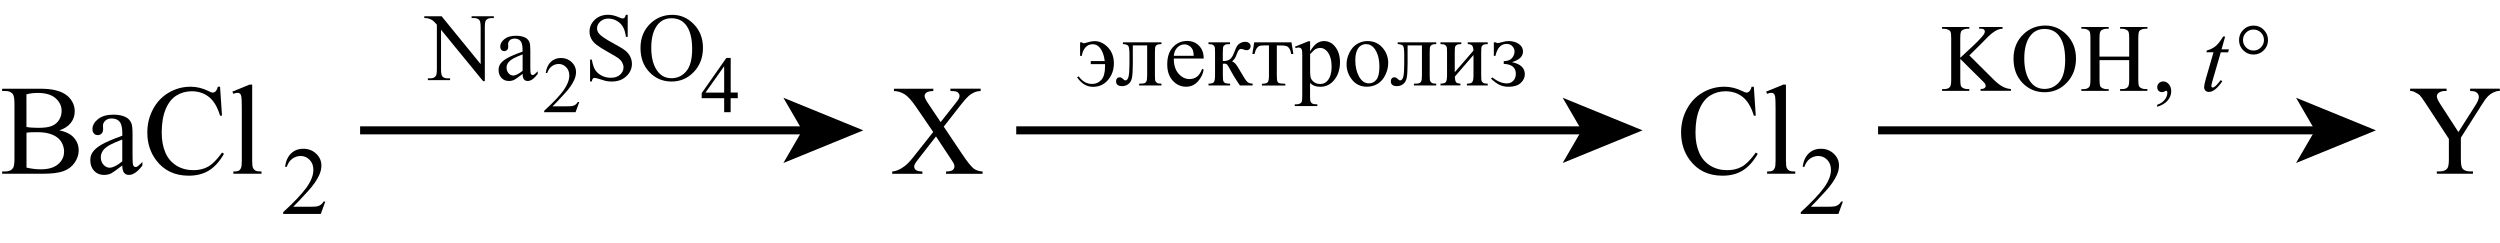 <?xml version="1.0" encoding="UTF-8"?> <svg xmlns:wrs="http://www.wiris.com/xml/mathml-extension" xmlns="http://www.w3.org/2000/svg" xmlns:xlink="http://www.w3.org/1999/xlink" version="1.1" id="Слой_1" x="0px" y="0px" width="467.02px" height="45.48px" viewBox="0 0 467.02 45.48" style="enable-background:new 0 0 467.02 45.48;" xml:space="preserve"> <style type="text/css"> .st0{enable-background:new ;} .st1{fill:none;stroke:#000000;stroke-width:1.5;stroke-miterlimit:10;} </style> <g class="st0"> <path d="M11.09,24.35c1.1,0.23,1.93,0.61,2.47,1.12c0.76,0.72,1.14,1.6,1.14,2.64c0,0.79-0.25,1.54-0.75,2.27s-1.19,1.25-2.06,1.58 s-2.2,0.5-3.99,0.5H0.4v-0.43H1c0.66,0,1.14-0.21,1.43-0.63c0.18-0.27,0.27-0.86,0.27-1.75V19.38c0-0.98-0.11-1.61-0.34-1.86 C2.05,17.17,1.6,17,1,17H0.4v-0.43h6.87c1.28,0,2.31,0.09,3.08,0.28c1.17,0.28,2.07,0.78,2.68,1.49s0.93,1.54,0.93,2.47 c0,0.8-0.24,1.51-0.73,2.14S12.03,24.04,11.09,24.35z M4.95,23.72c0.29,0.05,0.62,0.1,0.99,0.12s0.78,0.04,1.22,0.04 c1.14,0,2-0.12,2.57-0.37s1.01-0.62,1.32-1.13s0.46-1.06,0.46-1.66c0-0.93-0.38-1.72-1.14-2.38s-1.86-0.98-3.32-0.98 c-0.78,0-1.48,0.09-2.11,0.26V23.72z M4.95,31.31c0.91,0.21,1.8,0.32,2.68,0.32c1.41,0,2.49-0.32,3.23-0.96s1.11-1.42,1.11-2.36 c0-0.62-0.17-1.21-0.5-1.78s-0.88-1.02-1.64-1.35s-1.7-0.49-2.81-0.49c-0.48,0-0.9,0.01-1.24,0.02s-0.62,0.04-0.83,0.08V31.31z"></path> <path d="M22.84,30.91c-1.1,0.85-1.79,1.34-2.07,1.48c-0.42,0.2-0.87,0.29-1.35,0.29c-0.74,0-1.35-0.25-1.83-0.76s-0.72-1.18-0.72-2 c0-0.52,0.12-0.98,0.35-1.36c0.32-0.53,0.88-1.03,1.67-1.5s2.11-1.04,3.96-1.71v-0.42c0-1.07-0.17-1.8-0.51-2.2s-0.83-0.6-1.48-0.6 c-0.49,0-0.88,0.13-1.17,0.4c-0.3,0.27-0.45,0.57-0.45,0.91l0.02,0.68c0,0.36-0.09,0.64-0.28,0.83s-0.42,0.29-0.72,0.29 c-0.29,0-0.53-0.1-0.71-0.3s-0.28-0.48-0.28-0.83c0-0.67,0.34-1.29,1.03-1.85s1.65-0.84,2.89-0.84c0.95,0,1.73,0.16,2.34,0.48 c0.46,0.24,0.8,0.62,1.02,1.14c0.14,0.34,0.21,1.02,0.21,2.06v3.64c0,1.02,0.02,1.65,0.06,1.88s0.1,0.38,0.19,0.46 s0.19,0.12,0.31,0.12c0.12,0,0.23-0.03,0.33-0.08c0.16-0.1,0.48-0.39,0.95-0.86v0.66c-0.88,1.17-1.71,1.76-2.51,1.76 c-0.38,0-0.69-0.13-0.91-0.4S22.85,31.55,22.84,30.91z M22.84,30.15v-4.09c-1.18,0.47-1.94,0.8-2.29,1 c-0.62,0.34-1.06,0.7-1.32,1.08s-0.4,0.79-0.4,1.23c0,0.56,0.17,1.03,0.5,1.4s0.72,0.56,1.16,0.56 C21.09,31.32,21.87,30.93,22.84,30.15z"></path> <path d="M41.11,16.21l0.36,5.4h-0.36c-0.48-1.62-1.18-2.78-2.07-3.49s-1.98-1.07-3.23-1.07c-1.05,0-2.01,0.27-2.86,0.8 s-1.52,1.39-2.01,2.56s-0.73,2.63-0.73,4.37c0,1.44,0.23,2.68,0.69,3.74s1.15,1.86,2.08,2.43s1.98,0.84,3.17,0.84 c1.03,0,1.94-0.22,2.73-0.66s1.66-1.32,2.6-2.63l0.36,0.23c-0.8,1.41-1.73,2.45-2.79,3.11s-2.32,0.98-3.79,0.98 c-2.63,0-4.67-0.98-6.12-2.93c-1.08-1.45-1.62-3.16-1.62-5.13c0-1.59,0.36-3.04,1.07-4.37s1.69-2.36,2.94-3.09s2.61-1.1,4.08-1.1 c1.15,0,2.28,0.28,3.4,0.84c0.33,0.17,0.56,0.26,0.7,0.26c0.21,0,0.39-0.07,0.55-0.22c0.2-0.21,0.35-0.5,0.43-0.88H41.11z"></path> <path d="M47.11,15.79v14.24c0,0.67,0.05,1.12,0.15,1.34s0.25,0.38,0.45,0.5s0.58,0.17,1.14,0.17v0.42h-5.26v-0.42 c0.49,0,0.83-0.05,1.01-0.15s0.32-0.27,0.42-0.5s0.15-0.68,0.15-1.35v-9.75c0-1.21-0.03-1.96-0.08-2.23s-0.14-0.47-0.26-0.57 s-0.28-0.15-0.46-0.15c-0.2,0-0.46,0.06-0.77,0.19l-0.2-0.41l3.2-1.31H47.11z"></path> </g> <g class="st0"> <path d="M60.76,37.67l-0.83,2.29h-7.03v-0.33c2.07-1.89,3.52-3.43,4.37-4.62s1.27-2.29,1.27-3.28c0-0.76-0.23-1.38-0.69-1.86 s-1.02-0.73-1.66-0.73c-0.59,0-1.11,0.17-1.58,0.51c-0.47,0.34-0.81,0.84-1.03,1.51h-0.33c0.15-1.08,0.52-1.92,1.13-2.5 s1.36-0.87,2.27-0.87c0.97,0,1.77,0.31,2.42,0.93s0.97,1.35,0.97,2.2c0,0.6-0.14,1.21-0.42,1.81c-0.43,0.95-1.14,1.95-2.11,3.01 c-1.46,1.59-2.37,2.55-2.73,2.88h3.11c0.63,0,1.08-0.02,1.33-0.07s0.48-0.14,0.69-0.29c0.21-0.14,0.38-0.35,0.54-0.61H60.76z"></path> </g> <g class="st0"> <path d="M79.27,3.04h3.23l7.29,8.94V5.11c0-0.73-0.08-1.19-0.25-1.37c-0.22-0.25-0.56-0.37-1.03-0.37H88.1V3.04h4.15v0.33h-0.42 c-0.5,0-0.86,0.15-1.07,0.46c-0.13,0.19-0.19,0.62-0.19,1.28v10.05h-0.32l-7.86-9.6v7.34c0,0.73,0.08,1.19,0.24,1.37 c0.22,0.25,0.57,0.37,1.03,0.37h0.42v0.33h-4.15v-0.33h0.41c0.51,0,0.87-0.15,1.08-0.46c0.13-0.19,0.19-0.62,0.19-1.28V4.61 c-0.35-0.4-0.61-0.67-0.79-0.8s-0.44-0.25-0.79-0.36c-0.17-0.05-0.43-0.08-0.77-0.08V3.04z"></path> <path d="M97.63,13.8c-0.83,0.64-1.34,1.01-1.56,1.11c-0.32,0.15-0.65,0.22-1.01,0.22c-0.56,0-1.02-0.19-1.38-0.57 s-0.54-0.88-0.54-1.5c0-0.39,0.09-0.73,0.26-1.02c0.24-0.4,0.66-0.77,1.25-1.12s1.58-0.78,2.97-1.28V9.31 c0-0.8-0.13-1.35-0.38-1.65s-0.63-0.45-1.11-0.45c-0.37,0-0.66,0.1-0.88,0.3c-0.22,0.2-0.33,0.43-0.33,0.69l0.02,0.51 c0,0.27-0.07,0.48-0.21,0.62s-0.32,0.22-0.54,0.22c-0.22,0-0.39-0.08-0.53-0.23s-0.21-0.36-0.21-0.62c0-0.5,0.26-0.97,0.77-1.39 s1.24-0.63,2.17-0.63c0.71,0,1.3,0.12,1.76,0.36c0.35,0.18,0.6,0.47,0.76,0.85c0.11,0.25,0.16,0.77,0.16,1.55v2.73 c0,0.77,0.01,1.24,0.04,1.41s0.08,0.29,0.15,0.35s0.15,0.09,0.23,0.09c0.09,0,0.18-0.02,0.25-0.06c0.12-0.08,0.36-0.29,0.71-0.64 v0.49c-0.66,0.88-1.28,1.32-1.88,1.32c-0.29,0-0.52-0.1-0.69-0.3S97.63,14.28,97.63,13.8z M97.63,13.23v-3.07 c-0.88,0.35-1.46,0.6-1.71,0.75c-0.46,0.26-0.79,0.53-0.99,0.81s-0.3,0.59-0.3,0.92c0,0.42,0.13,0.77,0.38,1.05 s0.54,0.42,0.87,0.42C96.32,14.11,96.9,13.81,97.63,13.23z"></path> </g> <g class="st0"> <path d="M108.22,19.05l-0.7,1.91h-5.86v-0.27c1.72-1.57,2.94-2.86,3.64-3.85s1.05-1.91,1.05-2.73c0-0.63-0.19-1.15-0.58-1.55 s-0.85-0.61-1.38-0.61c-0.49,0-0.93,0.14-1.31,0.43c-0.39,0.29-0.67,0.7-0.86,1.26h-0.27c0.12-0.9,0.44-1.6,0.94-2.08 c0.51-0.48,1.14-0.73,1.89-0.73c0.81,0,1.48,0.26,2.02,0.78s0.81,1.13,0.81,1.83c0,0.5-0.12,1.01-0.35,1.51 c-0.36,0.79-0.95,1.63-1.76,2.51c-1.22,1.33-1.98,2.13-2.28,2.4h2.59c0.53,0,0.9-0.02,1.11-0.06c0.21-0.04,0.4-0.12,0.57-0.24 c0.17-0.12,0.32-0.29,0.45-0.51H108.22z"></path> </g> <g class="st0"> <path d="M117.26,2.77v4.12h-0.33c-0.11-0.79-0.29-1.42-0.57-1.89s-0.66-0.84-1.16-1.12s-1.03-0.41-1.56-0.41 c-0.61,0-1.11,0.19-1.51,0.56s-0.6,0.8-0.6,1.27c0,0.36,0.13,0.69,0.38,0.99c0.36,0.44,1.23,1.03,2.59,1.76 c1.11,0.6,1.87,1.06,2.28,1.38s0.72,0.7,0.94,1.13s0.33,0.89,0.33,1.36c0,0.9-0.35,1.68-1.05,2.33s-1.6,0.98-2.7,0.98 c-0.35,0-0.67-0.03-0.98-0.08c-0.18-0.03-0.56-0.14-1.13-0.32s-0.93-0.28-1.09-0.28c-0.15,0-0.26,0.04-0.35,0.13 s-0.15,0.27-0.19,0.54h-0.33v-4.09h0.33c0.15,0.86,0.36,1.5,0.62,1.92s0.65,0.78,1.18,1.06s1.11,0.42,1.74,0.42 c0.73,0,1.31-0.19,1.74-0.58s0.64-0.84,0.64-1.37c0-0.29-0.08-0.59-0.24-0.89s-0.41-0.58-0.75-0.83c-0.23-0.18-0.85-0.55-1.87-1.12 s-1.74-1.03-2.18-1.37s-0.76-0.71-0.98-1.12s-0.33-0.86-0.33-1.35c0-0.86,0.33-1.59,0.98-2.21s1.49-0.93,2.5-0.93 c0.63,0,1.3,0.16,2.01,0.47c0.33,0.15,0.56,0.22,0.69,0.22c0.15,0,0.28-0.05,0.37-0.14s0.17-0.27,0.23-0.55H117.26z"></path> <path d="M125.6,2.77c1.55,0,2.89,0.59,4.02,1.76s1.7,2.64,1.7,4.4c0,1.81-0.57,3.31-1.71,4.51s-2.53,1.79-4.15,1.79 c-1.64,0-3.02-0.58-4.14-1.75s-1.67-2.67-1.67-4.53c0-1.89,0.64-3.44,1.93-4.63C122.7,3.29,124.04,2.77,125.6,2.77z M125.43,3.41 c-1.07,0-1.92,0.4-2.57,1.19c-0.8,0.98-1.2,2.43-1.2,4.32c0,1.95,0.42,3.44,1.25,4.49c0.64,0.8,1.48,1.2,2.53,1.2 c1.12,0,2.04-0.44,2.77-1.31s1.09-2.25,1.09-4.13c0-2.04-0.4-3.56-1.2-4.56C127.46,3.81,126.57,3.41,125.43,3.41z"></path> </g> <g class="st0"> <path d="M137.82,17.3v1.04h-1.33v2.62h-1.21v-2.62h-4.2V17.4l4.61-6.58h0.81v6.47H137.82z M135.28,17.3v-4.93l-3.49,4.93H135.28z"></path> </g> <g class="st0"> <path d="M176.3,23.66l3.41,5.09c0.95,1.41,1.65,2.29,2.1,2.67s1.04,0.58,1.74,0.62v0.43h-6.82v-0.43c0.45-0.01,0.79-0.05,1.01-0.14 c0.16-0.07,0.3-0.18,0.4-0.32s0.16-0.29,0.16-0.44c0-0.18-0.04-0.36-0.11-0.54c-0.05-0.13-0.27-0.48-0.64-1.03l-2.7-4.08 l-3.33,4.27c-0.35,0.45-0.56,0.76-0.63,0.91s-0.11,0.31-0.11,0.47c0,0.25,0.11,0.46,0.32,0.62s0.61,0.26,1.21,0.28v0.43h-5.64 v-0.43c0.4-0.04,0.74-0.12,1.03-0.25c0.48-0.2,0.95-0.48,1.38-0.82s0.94-0.87,1.5-1.58l3.75-4.73l-3.13-4.58 c-0.85-1.24-1.57-2.06-2.17-2.44S167.77,17.03,167,17v-0.43h7.35V17c-0.62,0.02-1.05,0.12-1.28,0.3s-0.35,0.38-0.35,0.6 c0,0.29,0.19,0.71,0.56,1.27l2.44,3.64l2.82-3.57c0.33-0.42,0.53-0.71,0.6-0.87s0.11-0.32,0.11-0.48s-0.05-0.31-0.14-0.43 c-0.12-0.16-0.27-0.28-0.45-0.35s-0.55-0.1-1.11-0.11v-0.43h5.64V17c-0.45,0.02-0.81,0.09-1.09,0.21 c-0.42,0.18-0.81,0.42-1.16,0.73s-0.85,0.87-1.49,1.69L176.3,23.66z"></path> </g> <g class="st0"> <path d="M201.77,7.91h0.33c0.12,0.11,0.25,0.17,0.37,0.17c0.09,0,0.3-0.05,0.63-0.15c0.54-0.17,1-0.25,1.36-0.25 c0.93,0,1.76,0.39,2.5,1.16s1.12,1.77,1.12,3c0,1.2-0.36,2.23-1.09,3.09s-1.66,1.29-2.81,1.29c-1.17,0-2.16-0.59-2.97-1.78 l0.3-0.18c0.66,0.94,1.49,1.42,2.5,1.42c0.69,0,1.27-0.25,1.73-0.76s0.69-1.34,0.69-2.51v-0.43h-2.67v-0.57h2.61 c-0.11-0.97-0.37-1.73-0.76-2.3s-0.89-0.85-1.49-0.85c-0.55,0-1.01,0.21-1.37,0.62s-0.58,0.93-0.65,1.55h-0.33V7.91z"></path> <path d="M209.77,7.91h7.2v0.33c-0.4,0-0.66,0.04-0.8,0.12s-0.24,0.18-0.31,0.29s-0.11,0.5-0.11,1.14v4.27 c0,0.62,0.03,0.99,0.1,1.11s0.17,0.23,0.3,0.32s0.41,0.14,0.82,0.14v0.33h-4.17v-0.33c0.45,0,0.76-0.02,0.94-0.07 s0.31-0.16,0.41-0.34s0.15-0.56,0.15-1.16V8.48h-2.68v3.39c0,1.28-0.06,2.18-0.17,2.7s-0.34,0.9-0.68,1.15s-0.72,0.37-1.16,0.37 c-0.75,0-1.12-0.31-1.12-0.93c0-0.21,0.06-0.38,0.18-0.52s0.28-0.2,0.47-0.2c0.21,0,0.4,0.08,0.57,0.25 c0.23,0.22,0.4,0.33,0.52,0.33c0.26,0,0.46-0.22,0.58-0.66s0.18-1.22,0.18-2.32v-1.78c0-0.91-0.07-1.47-0.2-1.67 s-0.47-0.32-1.02-0.36V7.91z"></path> <path d="M219.28,10.94c-0.01,1.2,0.28,2.13,0.87,2.81s1.27,1.02,2.07,1.02c0.53,0,0.99-0.15,1.38-0.44s0.72-0.79,0.98-1.49 l0.27,0.18c-0.12,0.8-0.48,1.53-1.07,2.19s-1.33,0.99-2.22,0.99c-0.97,0-1.79-0.38-2.48-1.13s-1.03-1.77-1.03-3.04 c0-1.38,0.35-2.45,1.06-3.22s1.59-1.16,2.66-1.16c0.9,0,1.64,0.3,2.22,0.89s0.87,1.39,0.87,2.39H219.28z M219.28,10.43H223 c-0.03-0.52-0.09-0.88-0.18-1.09c-0.15-0.33-0.36-0.59-0.65-0.77s-0.59-0.28-0.91-0.28c-0.49,0-0.92,0.19-1.31,0.57 S219.34,9.76,219.28,10.43z"></path> <path d="M233.99,15.96h-2.37c-0.74-1.07-1.41-2.17-2-3.3c-0.14-0.26-0.27-0.45-0.38-0.58s-0.27-0.19-0.47-0.19 c-0.07,0-0.18,0.01-0.33,0.02v2.15c0,0.58,0.03,0.95,0.1,1.11s0.19,0.28,0.36,0.35s0.47,0.11,0.89,0.11v0.33h-4.03v-0.33 c0.52,0,0.86-0.1,1-0.29s0.22-0.62,0.22-1.28V9.8c0-0.63-0.03-1-0.1-1.11s-0.16-0.22-0.3-0.31s-0.41-0.14-0.83-0.14V7.91h4.03v0.33 c-0.49,0-0.79,0.04-0.9,0.11s-0.22,0.16-0.31,0.26s-0.14,0.5-0.14,1.19v1.58c0.13,0.01,0.23,0.02,0.27,0.02 c0.36,0,0.69-0.1,1.01-0.3s0.59-0.63,0.84-1.29c0.23-0.62,0.42-1.04,0.57-1.26s0.36-0.39,0.62-0.53c0.27-0.14,0.55-0.21,0.84-0.21 c0.32,0,0.57,0.08,0.76,0.23s0.28,0.35,0.28,0.6c0,0.21-0.07,0.38-0.2,0.52s-0.32,0.22-0.56,0.22c-0.13,0-0.29-0.04-0.48-0.11 c-0.25-0.09-0.43-0.13-0.56-0.13c-0.27,0-0.49,0.23-0.67,0.69c-0.2,0.53-0.35,0.88-0.44,1.03s-0.27,0.36-0.54,0.62 c0.18,0.05,0.38,0.19,0.59,0.4s0.61,0.83,1.19,1.85c0.46,0.81,0.81,1.33,1.04,1.55s0.57,0.33,1.01,0.34V15.96z"></path> <path d="M234.3,7.91h6.96l0.35,2.18h-0.4c-0.07-0.44-0.19-0.78-0.35-1.02s-0.35-0.4-0.56-0.47s-0.57-0.11-1.08-0.11h-0.7v5.59 c0,0.6,0.04,0.98,0.11,1.14s0.19,0.27,0.36,0.32s0.54,0.09,1.12,0.11v0.33h-4.38v-0.33c0.56-0.01,0.92-0.1,1.08-0.27 s0.24-0.6,0.24-1.29V8.48h-0.72c-0.5,0-0.85,0.03-1.03,0.09s-0.36,0.21-0.52,0.44c-0.17,0.23-0.31,0.59-0.43,1.08h-0.4L234.3,7.91z "></path> <path d="M241.93,8.71l2.48-1h0.33v1.88c0.42-0.71,0.83-1.21,1.25-1.49s0.86-0.43,1.32-0.43c0.81,0,1.48,0.32,2.02,0.95 c0.66,0.77,0.99,1.78,0.99,3.02c0,1.39-0.4,2.54-1.2,3.45c-0.66,0.74-1.48,1.12-2.48,1.12c-0.43,0-0.81-0.06-1.12-0.18 c-0.23-0.09-0.5-0.26-0.79-0.53v2.45c0,0.55,0.03,0.9,0.1,1.05c0.07,0.15,0.18,0.27,0.35,0.36c0.17,0.09,0.47,0.13,0.91,0.13v0.33 h-4.22v-0.33h0.22c0.32,0.01,0.6-0.06,0.83-0.18c0.11-0.06,0.2-0.17,0.26-0.31c0.06-0.14,0.09-0.51,0.09-1.09v-7.61 c0-0.52-0.02-0.85-0.07-0.99s-0.12-0.25-0.22-0.32s-0.24-0.11-0.42-0.11c-0.14,0-0.32,0.04-0.54,0.12L241.93,8.71z M244.74,10.11 v3.01c0,0.65,0.03,1.08,0.08,1.28c0.08,0.34,0.28,0.64,0.6,0.9c0.32,0.26,0.72,0.39,1.21,0.39c0.59,0,1.06-0.23,1.42-0.69 c0.47-0.6,0.71-1.44,0.71-2.52c0-1.23-0.27-2.18-0.81-2.84c-0.38-0.46-0.82-0.69-1.34-0.69c-0.28,0-0.56,0.07-0.83,0.21 C245.58,9.26,245.23,9.58,244.74,10.11z"></path> <path d="M255.45,7.67c1.22,0,2.2,0.46,2.94,1.39c0.63,0.79,0.94,1.7,0.94,2.72c0,0.72-0.17,1.45-0.52,2.19s-0.82,1.29-1.43,1.67 c-0.61,0.38-1.28,0.56-2.03,0.56c-1.21,0-2.18-0.48-2.89-1.45c-0.6-0.81-0.91-1.73-0.91-2.74c0-0.74,0.18-1.47,0.55-2.2 c0.37-0.73,0.85-1.27,1.45-1.62S254.78,7.67,255.45,7.67z M255.17,8.24c-0.31,0-0.62,0.09-0.94,0.28s-0.57,0.51-0.76,0.97 s-0.29,1.06-0.29,1.78c0,1.17,0.23,2.18,0.7,3.03c0.47,0.85,1.08,1.27,1.84,1.27c0.57,0,1.04-0.23,1.41-0.7s0.55-1.27,0.55-2.42 c0-1.43-0.31-2.55-0.92-3.38C256.35,8.52,255.82,8.24,255.17,8.24z"></path> <path d="M261.1,7.91h7.2v0.33c-0.4,0-0.66,0.04-0.8,0.12c-0.13,0.08-0.24,0.18-0.31,0.29s-0.11,0.5-0.11,1.14v4.27 c0,0.62,0.03,0.99,0.1,1.11s0.17,0.23,0.3,0.32c0.14,0.09,0.41,0.14,0.82,0.14v0.33h-4.17v-0.33c0.45,0,0.76-0.02,0.94-0.07 c0.17-0.05,0.31-0.16,0.41-0.34s0.15-0.56,0.15-1.16V8.48h-2.68v3.39c0,1.28-0.06,2.18-0.17,2.7c-0.11,0.52-0.34,0.9-0.68,1.15 c-0.34,0.25-0.72,0.37-1.16,0.37c-0.75,0-1.12-0.31-1.12-0.93c0-0.21,0.06-0.38,0.18-0.52s0.28-0.2,0.47-0.2 c0.21,0,0.4,0.08,0.57,0.25c0.23,0.22,0.4,0.33,0.52,0.33c0.26,0,0.46-0.22,0.58-0.66c0.12-0.44,0.18-1.22,0.18-2.32v-1.78 c0-0.91-0.07-1.47-0.2-1.67c-0.13-0.2-0.47-0.32-1.02-0.36V7.91z"></path> <path d="M271.77,13.48l3.48-4.03c-0.01-0.45-0.1-0.76-0.25-0.94s-0.43-0.27-0.82-0.27V7.91h3.74v0.33c-0.39,0-0.66,0.04-0.79,0.12 s-0.24,0.18-0.32,0.29s-0.11,0.5-0.11,1.14v4.27c0,0.62,0.03,0.99,0.1,1.11s0.17,0.23,0.3,0.32s0.41,0.14,0.82,0.14v0.33h-3.89 v-0.33c0.49,0,0.81-0.09,0.98-0.27s0.25-0.61,0.25-1.3v-3.79l-3.48,4.03c0.01,0.5,0.08,0.84,0.21,1.03s0.41,0.28,0.83,0.29v0.33 h-3.72v-0.33c0.52,0,0.86-0.1,1-0.29s0.22-0.62,0.22-1.28V9.8c0-0.63-0.03-1-0.1-1.11s-0.16-0.22-0.3-0.31s-0.41-0.14-0.83-0.14 V7.91h3.89v0.33c-0.39,0-0.66,0.04-0.79,0.12s-0.24,0.18-0.32,0.29s-0.11,0.5-0.11,1.14V13.48z"></path> <path d="M279.06,10.43V7.91h0.37c0.11,0.09,0.22,0.14,0.35,0.14c0.1,0,0.32-0.05,0.65-0.14c0.56-0.16,1.01-0.24,1.36-0.24 c0.77,0,1.42,0.18,1.94,0.54c0.52,0.36,0.78,0.83,0.78,1.42c0,0.91-0.69,1.57-2.07,1.98c1.61,0.33,2.41,1.09,2.41,2.26 c0,0.62-0.26,1.16-0.77,1.63s-1.27,0.71-2.25,0.71c-0.64,0-1.21-0.12-1.7-0.35c-0.49-0.23-1.02-0.62-1.6-1.17l0.23-0.23 c0.96,0.74,1.87,1.12,2.73,1.12c0.49,0,0.9-0.17,1.21-0.5s0.47-0.77,0.47-1.3c0-1.17-0.75-1.78-2.26-1.85v-0.51 c0.71,0,1.22-0.19,1.54-0.57c0.32-0.38,0.48-0.78,0.48-1.22c0-0.38-0.14-0.71-0.41-1c-0.27-0.29-0.63-0.43-1.09-0.43 c-1.04,0-1.73,0.75-2.07,2.24H279.06z"></path> </g> <g class="st0"> <path d="M327.63,16.21l0.36,5.4h-0.36c-0.48-1.62-1.18-2.78-2.07-3.49s-1.98-1.07-3.23-1.07c-1.05,0-2.01,0.27-2.86,0.8 s-1.52,1.39-2.01,2.56s-0.73,2.63-0.73,4.37c0,1.44,0.23,2.68,0.69,3.74s1.15,1.86,2.08,2.43s1.98,0.84,3.17,0.84 c1.03,0,1.94-0.22,2.73-0.66s1.66-1.32,2.6-2.63l0.36,0.23c-0.8,1.41-1.73,2.45-2.79,3.11s-2.32,0.98-3.79,0.98 c-2.63,0-4.67-0.98-6.12-2.93c-1.08-1.45-1.62-3.16-1.62-5.13c0-1.59,0.36-3.04,1.07-4.37s1.69-2.36,2.94-3.09s2.61-1.1,4.08-1.1 c1.15,0,2.28,0.28,3.4,0.84c0.33,0.17,0.56,0.26,0.7,0.26c0.21,0,0.39-0.07,0.55-0.22c0.2-0.21,0.35-0.5,0.43-0.88H327.63z"></path> <path d="M333.63,15.79v14.24c0,0.67,0.05,1.12,0.15,1.34s0.25,0.38,0.45,0.5s0.58,0.17,1.14,0.17v0.42h-5.26v-0.42 c0.49,0,0.83-0.05,1.01-0.15s0.32-0.27,0.42-0.5s0.15-0.68,0.15-1.35v-9.75c0-1.21-0.03-1.96-0.08-2.23s-0.14-0.47-0.26-0.57 s-0.28-0.15-0.46-0.15c-0.2,0-0.46,0.06-0.77,0.19l-0.2-0.41l3.2-1.31H333.63z"></path> </g> <g class="st0"> <path d="M344.26,37.67l-0.83,2.29h-7.03v-0.33c2.07-1.89,3.52-3.43,4.37-4.62s1.27-2.29,1.27-3.28c0-0.76-0.23-1.38-0.69-1.86 s-1.02-0.73-1.66-0.73c-0.59,0-1.11,0.17-1.58,0.51c-0.47,0.34-0.81,0.84-1.03,1.51h-0.33c0.15-1.08,0.52-1.92,1.13-2.5 c0.61-0.58,1.36-0.87,2.27-0.87c0.97,0,1.77,0.31,2.42,0.93c0.65,0.62,0.97,1.35,0.97,2.2c0,0.6-0.14,1.21-0.42,1.81 c-0.43,0.95-1.14,1.95-2.11,3.01c-1.46,1.59-2.37,2.55-2.73,2.88h3.11c0.63,0,1.08-0.02,1.33-0.07c0.26-0.05,0.49-0.14,0.69-0.29 c0.21-0.14,0.38-0.35,0.54-0.61H344.26z"></path> </g> <g class="st0"> <path d="M367.89,10.35l4.39,4.37c0.72,0.72,1.34,1.21,1.85,1.47s1.02,0.41,1.53,0.44v0.33h-5.67v-0.33c0.34,0,0.58-0.06,0.73-0.17 c0.15-0.11,0.22-0.24,0.22-0.38s-0.03-0.27-0.08-0.38s-0.24-0.32-0.55-0.62l-4.11-4.07v3.84c0,0.6,0.04,1,0.11,1.2 c0.06,0.15,0.18,0.27,0.37,0.38c0.25,0.14,0.52,0.21,0.8,0.21h0.4v0.33h-5.08v-0.33h0.42c0.49,0,0.85-0.14,1.07-0.43 c0.14-0.19,0.21-0.64,0.21-1.35v-7.7c0-0.6-0.04-1-0.11-1.2c-0.06-0.14-0.18-0.26-0.36-0.37c-0.26-0.14-0.53-0.21-0.81-0.21h-0.42 V5.04h5.08v0.33h-0.4c-0.28,0-0.54,0.07-0.8,0.2c-0.18,0.09-0.31,0.23-0.38,0.42s-0.11,0.57-0.11,1.16v3.65 c0.12-0.11,0.52-0.48,1.2-1.12c1.74-1.59,2.79-2.66,3.16-3.19c0.16-0.23,0.24-0.44,0.24-0.62c0-0.13-0.06-0.25-0.18-0.36 s-0.33-0.15-0.62-0.15h-0.27V5.04h4.38v0.33c-0.26,0.01-0.49,0.04-0.7,0.11s-0.47,0.19-0.77,0.37s-0.68,0.48-1.12,0.89 c-0.13,0.12-0.72,0.72-1.78,1.8L367.89,10.35z"></path> <path d="M382.09,4.77c1.55,0,2.89,0.59,4.02,1.76c1.13,1.17,1.7,2.64,1.7,4.4c0,1.81-0.57,3.31-1.71,4.51s-2.53,1.79-4.15,1.79 c-1.64,0-3.02-0.58-4.14-1.75c-1.12-1.17-1.67-2.67-1.67-4.53c0-1.89,0.64-3.44,1.93-4.63C379.19,5.29,380.53,4.77,382.09,4.77z M381.92,5.41c-1.07,0-1.92,0.4-2.57,1.19c-0.8,0.98-1.2,2.43-1.2,4.32c0,1.95,0.42,3.44,1.25,4.49c0.64,0.8,1.48,1.2,2.53,1.2 c1.12,0,2.04-0.44,2.77-1.31c0.73-0.87,1.09-2.25,1.09-4.13c0-2.04-0.4-3.56-1.2-4.56C383.95,5.81,383.06,5.41,381.92,5.41z"></path> <path d="M392.21,10.57h5.54V7.16c0-0.61-0.04-1.01-0.11-1.2c-0.06-0.15-0.18-0.27-0.37-0.38c-0.25-0.14-0.52-0.21-0.8-0.21h-0.42 V5.04h5.1v0.33h-0.42c-0.28,0-0.55,0.07-0.8,0.2c-0.19,0.09-0.32,0.24-0.38,0.43s-0.1,0.58-0.1,1.16v7.69c0,0.6,0.04,1,0.11,1.2 c0.06,0.15,0.18,0.27,0.36,0.38c0.26,0.14,0.53,0.21,0.81,0.21h0.42v0.33h-5.1v-0.33h0.42c0.49,0,0.84-0.14,1.06-0.43 c0.15-0.19,0.22-0.64,0.22-1.35v-3.63h-5.54v3.63c0,0.6,0.04,1,0.11,1.2c0.06,0.15,0.18,0.27,0.37,0.38 c0.25,0.14,0.52,0.21,0.8,0.21h0.43v0.33h-5.11v-0.33h0.42c0.49,0,0.85-0.14,1.07-0.43c0.14-0.19,0.21-0.64,0.21-1.35V7.16 c0-0.61-0.04-1.01-0.11-1.2c-0.06-0.15-0.18-0.27-0.36-0.38c-0.26-0.14-0.53-0.21-0.81-0.21h-0.42V5.04h5.11v0.33h-0.43 c-0.28,0-0.55,0.07-0.8,0.2c-0.18,0.09-0.31,0.24-0.38,0.43s-0.11,0.58-0.11,1.16V10.57z"></path> </g> <g class="st0"> <path d="M402.98,19.96v-0.39c0.6-0.2,1.07-0.51,1.4-0.93c0.33-0.42,0.5-0.86,0.5-1.33c0-0.11-0.03-0.21-0.08-0.28 c-0.04-0.05-0.08-0.08-0.12-0.08c-0.06,0-0.21,0.06-0.42,0.18c-0.11,0.05-0.22,0.08-0.33,0.08c-0.29,0-0.52-0.08-0.69-0.25 s-0.25-0.4-0.25-0.7c0-0.29,0.11-0.53,0.33-0.74c0.22-0.21,0.49-0.31,0.8-0.31c0.39,0,0.73,0.17,1.03,0.51s0.45,0.78,0.45,1.34 c0,0.6-0.21,1.16-0.63,1.68S403.88,19.66,402.98,19.96z"></path> </g> <g class="st0"> <path d="M415.68,6.83L415,9.22h1.38l-0.15,0.55h-1.37l-1.51,5.19c-0.16,0.56-0.25,0.92-0.25,1.08c0,0.1,0.02,0.18,0.07,0.23 s0.1,0.08,0.17,0.08c0.15,0,0.34-0.1,0.58-0.31c0.14-0.12,0.45-0.48,0.94-1.08l0.29,0.22c-0.54,0.79-1.05,1.34-1.53,1.66 c-0.33,0.22-0.66,0.33-0.99,0.33c-0.26,0-0.47-0.08-0.63-0.24s-0.25-0.37-0.25-0.62c0-0.32,0.09-0.8,0.28-1.45l1.47-5.09h-1.33 l0.09-0.34c0.64-0.18,1.18-0.44,1.61-0.79s0.91-0.95,1.43-1.81H415.68z"></path> </g> <g class="st0"> <path d="M420.97,4.78c0.76,0,1.4,0.26,1.92,0.79c0.52,0.53,0.79,1.17,0.79,1.92c0,0.74-0.26,1.38-0.79,1.91s-1.17,0.79-1.92,0.79 c-0.74,0-1.38-0.26-1.91-0.79s-0.79-1.16-0.79-1.91c0-0.75,0.26-1.39,0.79-1.92C419.58,5.04,420.22,4.78,420.97,4.78z M420.97,5.52 c-0.54,0-1.01,0.19-1.39,0.57s-0.57,0.84-0.57,1.39c0,0.54,0.19,1,0.57,1.38s0.84,0.58,1.39,0.58c0.54,0,1-0.19,1.38-0.58 s0.58-0.85,0.58-1.38c0-0.54-0.19-1.01-0.57-1.39S421.52,5.52,420.97,5.52z"></path> </g> <g class="st0"> <path d="M461.44,16.57h5.54V17h-0.3c-0.2,0-0.5,0.09-0.89,0.27s-0.75,0.44-1.07,0.77s-0.71,0.88-1.18,1.64l-3.83,6.04v3.98 c0,0.98,0.11,1.59,0.33,1.83c0.3,0.33,0.77,0.49,1.41,0.49h0.52v0.43h-6.75v-0.43h0.56c0.67,0,1.15-0.2,1.43-0.61 c0.17-0.25,0.26-0.82,0.26-1.71v-3.76l-4.36-6.66c-0.52-0.78-0.87-1.27-1.05-1.46s-0.56-0.43-1.14-0.7 c-0.16-0.08-0.38-0.12-0.68-0.12v-0.43h6.8V17h-0.35c-0.37,0-0.71,0.09-1.01,0.26s-0.46,0.43-0.46,0.77c0,0.28,0.24,0.79,0.71,1.52 l3.32,5.12l3.12-4.9c0.47-0.73,0.7-1.28,0.7-1.64c0-0.22-0.06-0.41-0.17-0.59s-0.28-0.31-0.49-0.4S461.87,17,461.44,17V16.57z"></path> </g> <g> <line x1="350.84" y1="24.35" x2="443.84" y2="24.35"></line> <g> <line class="st1" x1="350.84" y1="24.35" x2="433.25" y2="24.35"></line> <g> <polygon points="443.84,24.35 428.92,30.45 432.46,24.35 428.92,18.26 "></polygon> </g> </g> </g> <g> <line x1="189.84" y1="24.35" x2="306.84" y2="24.35"></line> <g> <line class="st1" x1="189.84" y1="24.35" x2="296.25" y2="24.35"></line> <g> <polygon points="306.84,24.35 291.92,30.45 295.46,24.35 291.92,18.26 "></polygon> </g> </g> </g> <g> <line x1="67.27" y1="24.35" x2="161.27" y2="24.35"></line> <g> <line class="st1" x1="67.27" y1="24.35" x2="150.68" y2="24.35"></line> <g> <polygon points="161.27,24.35 146.34,30.45 149.88,24.35 146.34,18.26 "></polygon> </g> </g> </g> <g> </g> </svg> 